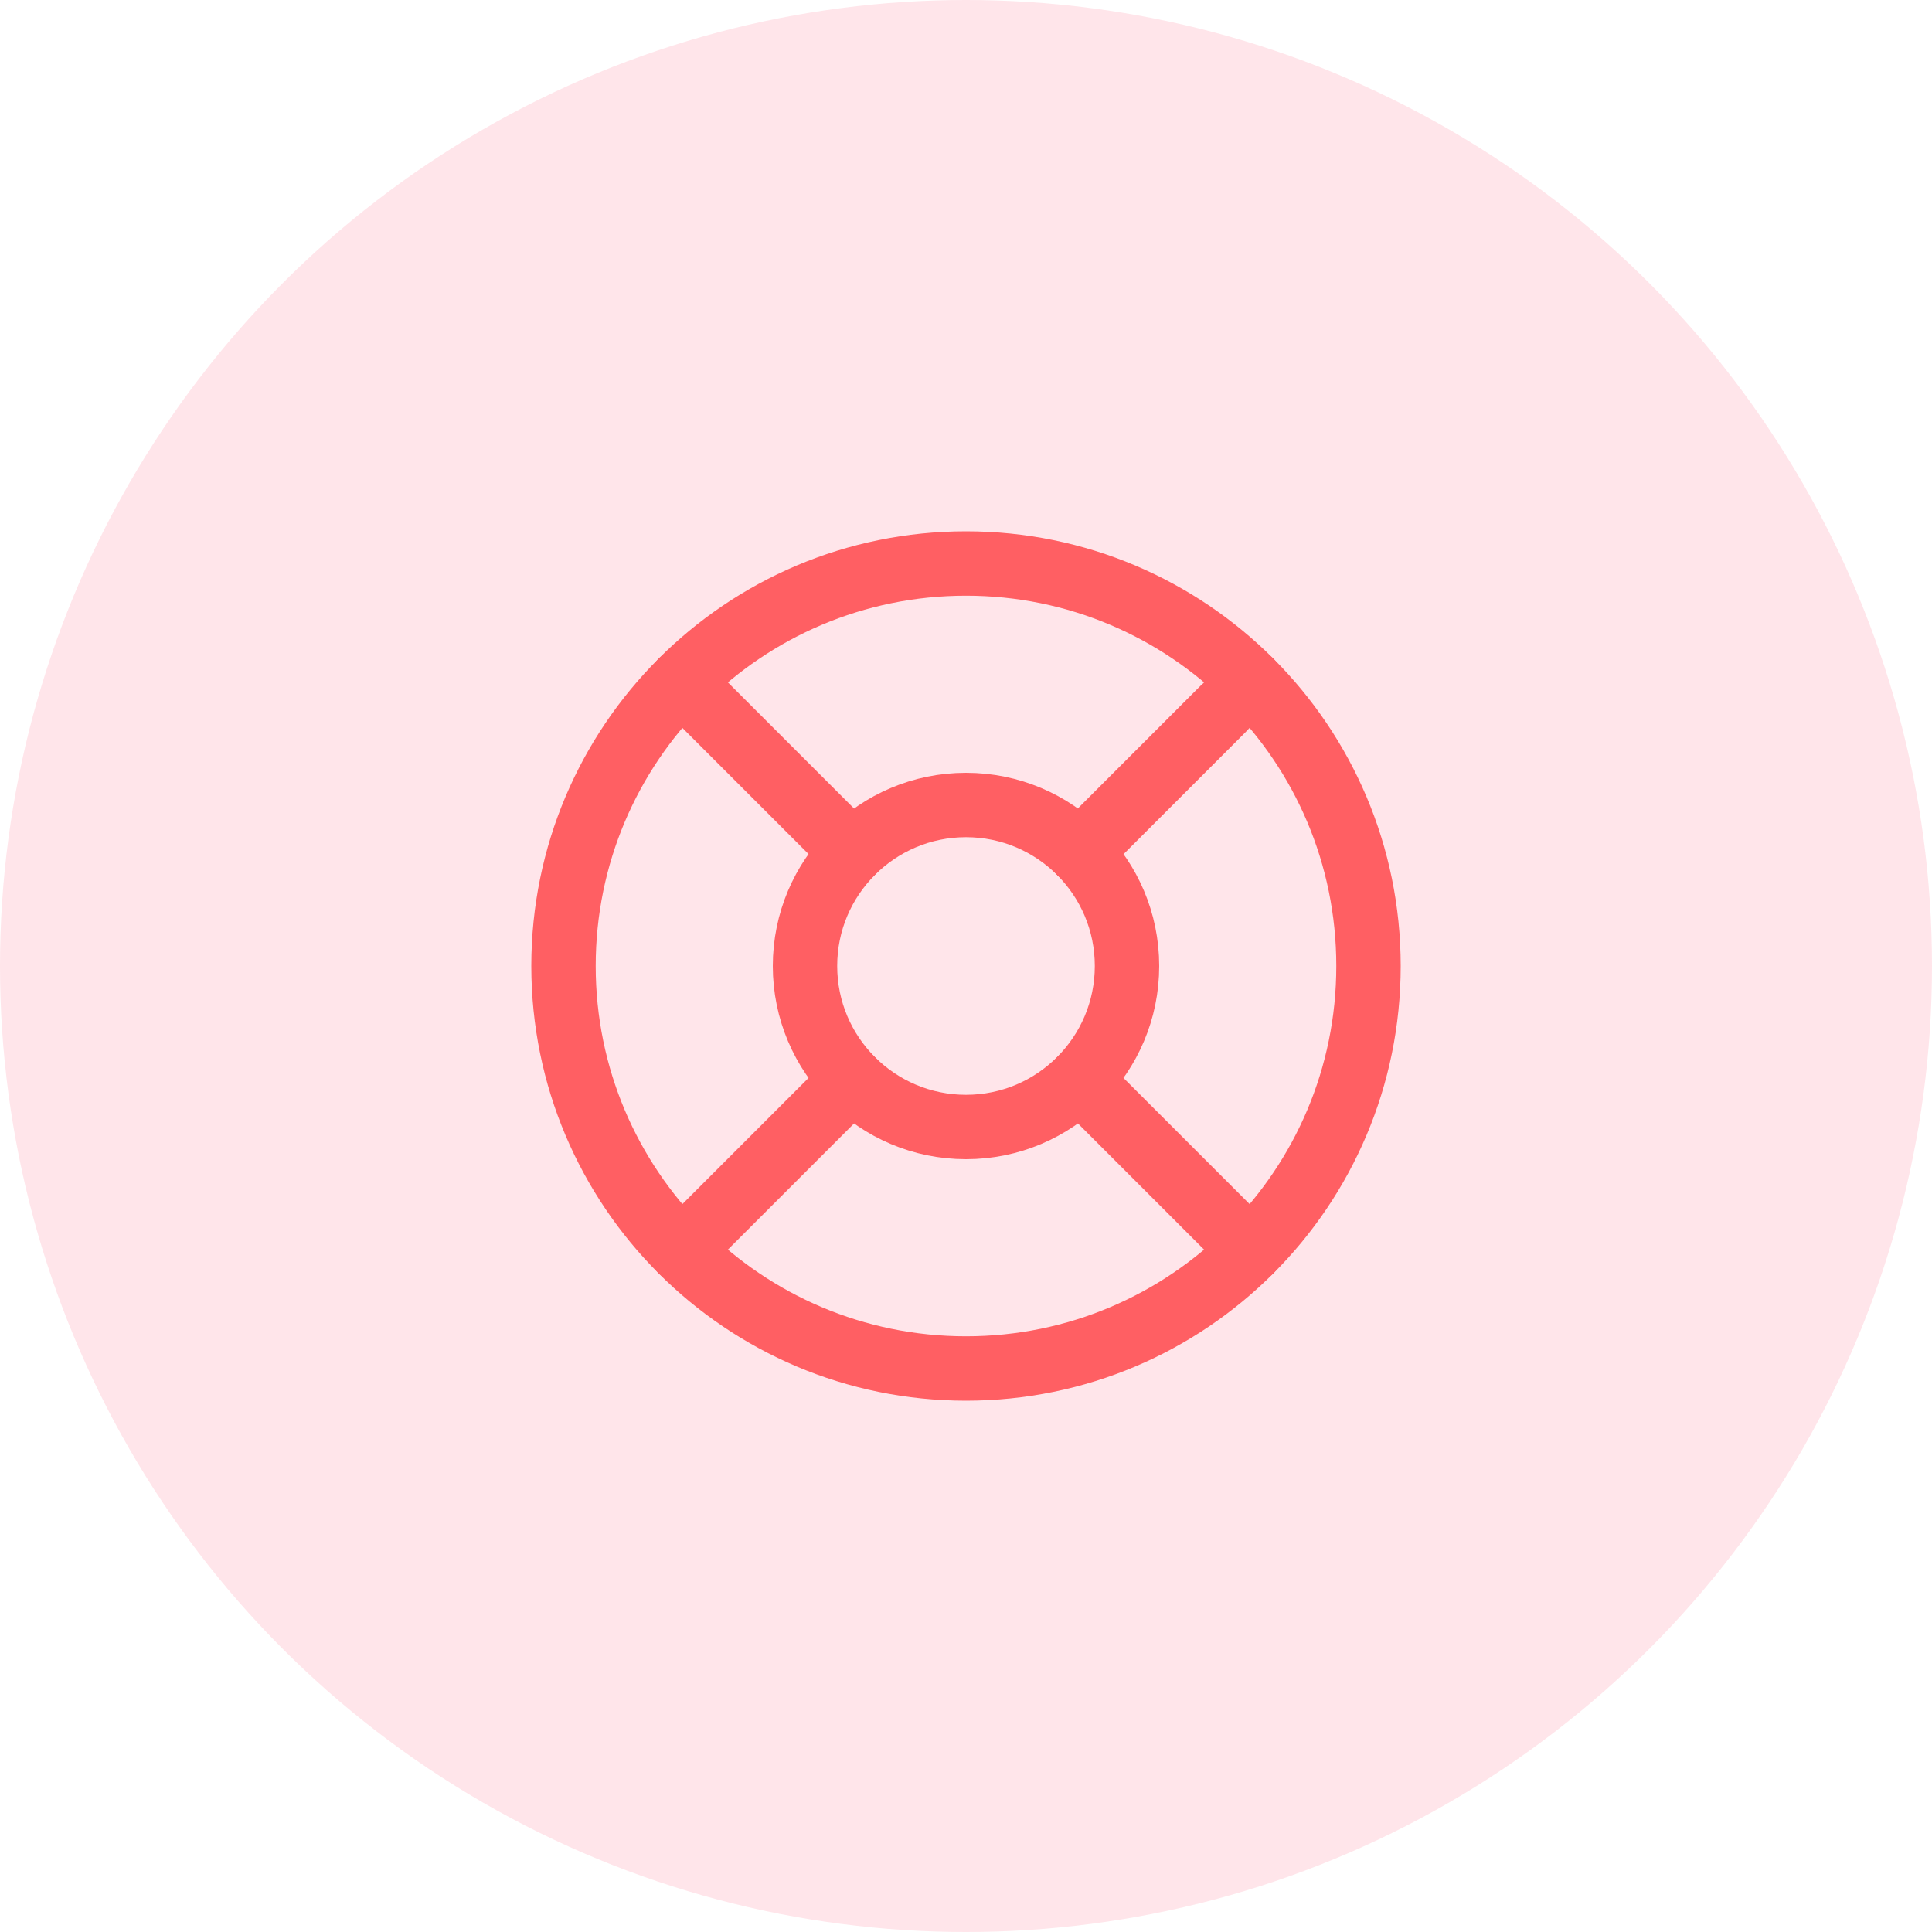 <svg width="60" height="60" viewBox="0 0 60 60" fill="none" xmlns="http://www.w3.org/2000/svg">
<circle cx="30" cy="30" r="30" fill="#FF5D7C" fill-opacity="0.16"/>
<path d="M30 42.5C36.904 42.5 42.5 36.904 42.5 30C42.5 23.096 36.904 17.5 30 17.5C23.096 17.5 17.5 23.096 17.5 30C17.5 36.904 23.096 42.5 30 42.5Z" stroke="#FF5F63" stroke-width="2" stroke-linecap="round" stroke-linejoin="round"/>
<path d="M30 35C32.761 35 35 32.761 35 30C35 27.239 32.761 25 30 25C27.239 25 25 27.239 25 30C25 32.761 27.239 35 30 35Z" stroke="#FF5F63" stroke-width="2" stroke-linecap="round" stroke-linejoin="round"/>
<path d="M21.163 21.163L26.462 26.462" stroke="#FF5F63" stroke-width="2" stroke-linecap="round" stroke-linejoin="round"/>
<path d="M33.538 33.538L38.837 38.837" stroke="#FF5F63" stroke-width="2" stroke-linecap="round" stroke-linejoin="round"/>
<path d="M33.538 26.462L38.837 21.163" stroke="#FF5F63" stroke-width="2" stroke-linecap="round" stroke-linejoin="round"/>
<path d="M33.538 26.462L37.95 22.05" stroke="#FF5F63" stroke-width="2" stroke-linecap="round" stroke-linejoin="round"/>
<path d="M21.163 38.837L26.462 33.538" stroke="#FF5F63" stroke-width="2" stroke-linecap="round" stroke-linejoin="round"/>
</svg>
